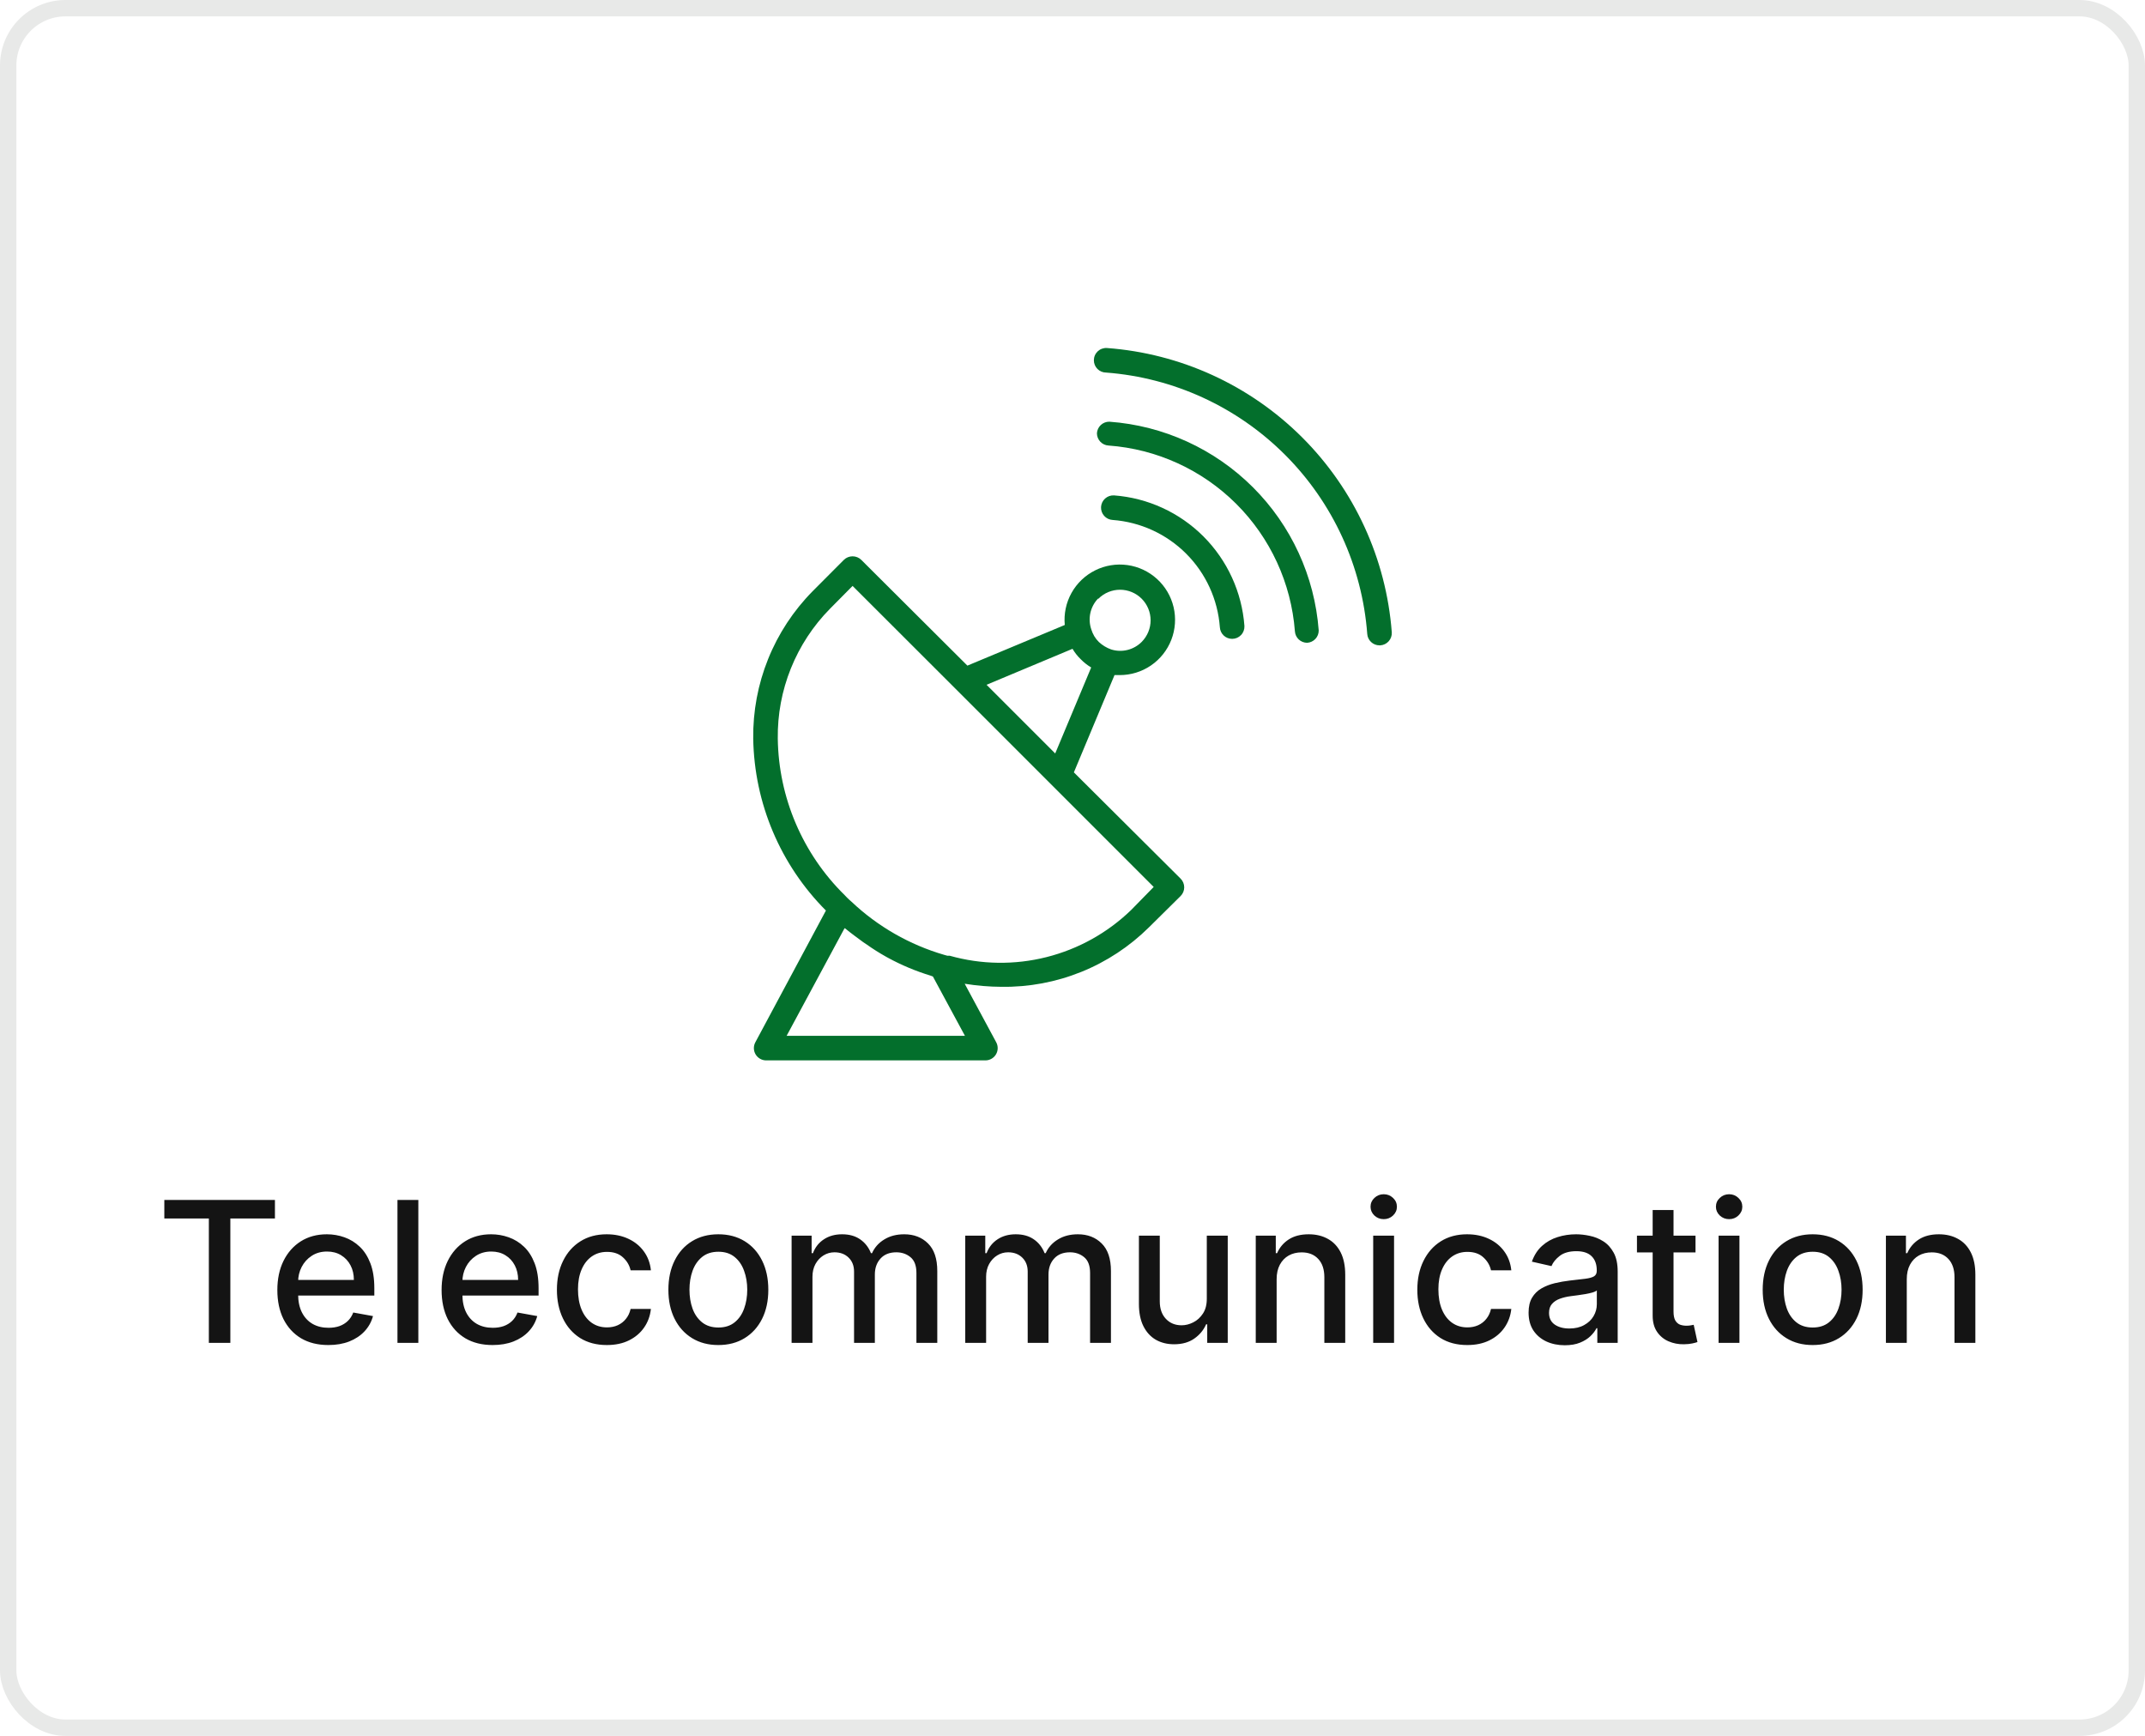 <svg width="131" height="106" viewBox="0 0 131 106" fill="none" xmlns="http://www.w3.org/2000/svg">
<rect x="0.5" y="0.5" width="130" height="105" rx="3.5" stroke="#E8E9E8"/>
<path d="M65.584 47.163L68.066 41.223C68.171 41.223 68.276 41.223 68.381 41.223C69.062 41.224 69.728 41.02 70.291 40.636C70.854 40.252 71.287 39.706 71.534 39.072C71.781 38.437 71.83 37.742 71.675 37.078C71.52 36.415 71.167 35.814 70.664 35.355C70.161 34.896 69.53 34.599 68.856 34.505C68.181 34.411 67.493 34.523 66.884 34.827C66.274 35.131 65.77 35.612 65.439 36.207C65.108 36.803 64.965 37.484 65.028 38.163L59.081 40.645L52.601 34.188C52.531 34.118 52.448 34.063 52.356 34.026C52.265 33.989 52.167 33.97 52.069 33.97C51.97 33.97 51.872 33.989 51.781 34.026C51.689 34.063 51.606 34.118 51.536 34.188L49.623 36.108C48.455 37.292 47.533 38.697 46.911 40.241C46.289 41.785 45.98 43.436 46.001 45.1C46.065 49.043 47.656 52.808 50.441 55.6L46.129 63.648C46.068 63.762 46.038 63.89 46.041 64.019C46.044 64.148 46.081 64.275 46.147 64.385C46.213 64.496 46.307 64.588 46.42 64.652C46.532 64.716 46.659 64.75 46.788 64.75H60.184C60.313 64.75 60.44 64.716 60.552 64.652C60.665 64.588 60.759 64.496 60.825 64.385C60.891 64.275 60.928 64.148 60.931 64.019C60.934 63.89 60.904 63.762 60.843 63.648L58.916 60.07C59.66 60.191 60.412 60.254 61.166 60.258C62.832 60.281 64.486 59.972 66.031 59.349C67.577 58.725 68.982 57.8 70.166 56.628L72.101 54.715C72.171 54.645 72.227 54.563 72.265 54.471C72.303 54.38 72.323 54.282 72.323 54.183C72.323 54.084 72.303 53.986 72.265 53.894C72.227 53.803 72.171 53.72 72.101 53.65L65.584 47.163ZM67.084 36.558C67.434 36.208 67.909 36.011 68.403 36.011C68.898 36.011 69.373 36.208 69.724 36.558C70.073 36.908 70.27 37.383 70.27 37.878C70.27 38.373 70.073 38.847 69.724 39.198C69.484 39.438 69.183 39.608 68.854 39.689C68.525 39.77 68.179 39.758 67.856 39.655C67.577 39.556 67.322 39.4 67.106 39.198C66.999 39.092 66.906 38.974 66.829 38.845C66.753 38.715 66.693 38.577 66.648 38.433C66.538 38.113 66.518 37.769 66.589 37.439C66.661 37.108 66.821 36.803 67.053 36.558H67.084ZM65.501 39.618C65.569 39.732 65.644 39.843 65.726 39.948C65.811 40.057 65.903 40.16 66.004 40.255C66.193 40.45 66.408 40.619 66.641 40.758L64.444 46.008L60.251 41.815L65.501 39.618ZM48.041 63.25L51.574 56.688H51.611C51.971 56.988 52.361 57.265 52.714 57.528L52.916 57.663C53.297 57.934 53.693 58.185 54.101 58.413L54.236 58.488C55.062 58.937 55.932 59.301 56.831 59.575L56.974 59.628L58.931 63.25H48.041ZM69.079 55.57C67.637 56.964 65.856 57.954 63.912 58.444C61.968 58.933 59.93 58.905 58.001 58.36H57.858L57.671 58.308C55.55 57.691 53.606 56.578 52.001 55.06L51.934 55L51.866 54.94C51.783 54.865 51.701 54.783 51.589 54.663C49.019 52.139 47.55 48.702 47.501 45.1C47.481 43.634 47.752 42.178 48.3 40.817C48.847 39.456 49.659 38.217 50.688 37.173L52.069 35.778L58.368 42.07L64.159 47.86L70.459 54.16L69.079 55.57Z" fill="#036F2C"/>
<path d="M76 38.223C76.005 38.324 75.989 38.426 75.954 38.521C75.918 38.617 75.864 38.704 75.794 38.777C75.724 38.851 75.639 38.91 75.546 38.95C75.452 38.99 75.351 39.01 75.25 39.01C75.058 39.011 74.874 38.938 74.734 38.807C74.595 38.676 74.511 38.496 74.5 38.305C74.375 36.609 73.645 35.014 72.444 33.811C71.242 32.608 69.648 31.877 67.952 31.75C67.854 31.745 67.757 31.72 67.668 31.677C67.579 31.635 67.5 31.575 67.434 31.501C67.368 31.428 67.317 31.342 67.285 31.249C67.252 31.156 67.238 31.057 67.243 30.959C67.249 30.86 67.273 30.764 67.316 30.675C67.359 30.586 67.419 30.506 67.492 30.441C67.566 30.375 67.651 30.324 67.744 30.291C67.838 30.259 67.936 30.245 68.035 30.25C70.097 30.404 72.036 31.294 73.498 32.757C74.959 34.221 75.847 36.16 76 38.223Z" fill="#036F2C"/>
<path d="M80.537 38.5C80.537 38.691 80.465 38.876 80.334 39.015C80.203 39.154 80.023 39.239 79.832 39.25C79.641 39.25 79.457 39.178 79.317 39.047C79.178 38.916 79.094 38.736 79.082 38.545C78.856 35.605 77.583 32.843 75.494 30.762C73.405 28.681 70.638 27.419 67.697 27.205C67.506 27.194 67.327 27.11 67.196 26.97C67.065 26.831 66.992 26.646 66.992 26.455C67.004 26.263 67.089 26.082 67.23 25.951C67.371 25.82 67.557 25.748 67.75 25.75C71.056 25.989 74.166 27.408 76.513 29.748C78.861 32.089 80.289 35.195 80.537 38.5Z" fill="#036F2C"/>
<path d="M85 38.62C85.01 38.818 84.942 39.011 84.809 39.159C84.677 39.306 84.492 39.396 84.295 39.407H84.25C84.058 39.408 83.874 39.335 83.735 39.204C83.595 39.073 83.511 38.894 83.5 38.703C83.187 34.577 81.407 30.699 78.482 27.773C75.557 24.846 71.68 23.064 67.555 22.75C67.356 22.75 67.165 22.671 67.024 22.53C66.884 22.39 66.805 22.199 66.805 22C66.805 21.898 66.825 21.797 66.865 21.704C66.905 21.61 66.964 21.526 67.037 21.456C67.111 21.386 67.198 21.331 67.294 21.296C67.389 21.261 67.491 21.245 67.592 21.25C72.093 21.58 76.326 23.515 79.521 26.703C82.715 29.891 84.66 34.12 85 38.62Z" fill="#036F2C"/>
<path d="M10.036 74.406V73.273H16.791V74.406H14.068V82H12.755V74.406H10.036ZM20.053 82.132C19.408 82.132 18.852 81.994 18.386 81.719C17.923 81.44 17.565 81.05 17.312 80.547C17.062 80.041 16.938 79.449 16.938 78.77C16.938 78.099 17.062 77.508 17.312 76.997C17.565 76.486 17.918 76.087 18.369 75.8C18.824 75.513 19.355 75.369 19.963 75.369C20.332 75.369 20.69 75.43 21.037 75.553C21.384 75.675 21.695 75.867 21.97 76.128C22.246 76.389 22.463 76.729 22.622 77.146C22.781 77.561 22.861 78.065 22.861 78.659V79.111H17.658V78.156H21.612C21.612 77.821 21.544 77.524 21.408 77.266C21.271 77.004 21.079 76.798 20.832 76.648C20.588 76.497 20.301 76.422 19.972 76.422C19.614 76.422 19.301 76.51 19.034 76.686C18.77 76.859 18.565 77.087 18.421 77.368C18.278 77.646 18.207 77.949 18.207 78.276V79.021C18.207 79.459 18.284 79.831 18.438 80.138C18.594 80.445 18.811 80.679 19.09 80.841C19.368 81 19.693 81.079 20.065 81.079C20.307 81.079 20.527 81.046 20.726 80.977C20.925 80.906 21.097 80.801 21.241 80.662C21.386 80.523 21.497 80.351 21.574 80.146L22.78 80.364C22.683 80.719 22.51 81.03 22.26 81.297C22.013 81.561 21.702 81.767 21.327 81.915C20.954 82.06 20.53 82.132 20.053 82.132ZM25.549 73.273V82H24.274V73.273H25.549ZM30.084 82.132C29.439 82.132 28.884 81.994 28.418 81.719C27.954 81.44 27.597 81.05 27.344 80.547C27.094 80.041 26.969 79.449 26.969 78.77C26.969 78.099 27.094 77.508 27.344 76.997C27.597 76.486 27.949 76.087 28.401 75.8C28.855 75.513 29.386 75.369 29.994 75.369C30.364 75.369 30.722 75.43 31.068 75.553C31.415 75.675 31.726 75.867 32.001 76.128C32.277 76.389 32.494 76.729 32.653 77.146C32.812 77.561 32.892 78.065 32.892 78.659V79.111H27.689V78.156H31.643C31.643 77.821 31.575 77.524 31.439 77.266C31.303 77.004 31.111 76.798 30.864 76.648C30.619 76.497 30.332 76.422 30.003 76.422C29.645 76.422 29.332 76.51 29.065 76.686C28.801 76.859 28.597 77.087 28.452 77.368C28.31 77.646 28.239 77.949 28.239 78.276V79.021C28.239 79.459 28.315 79.831 28.469 80.138C28.625 80.445 28.842 80.679 29.121 80.841C29.399 81 29.724 81.079 30.097 81.079C30.338 81.079 30.558 81.046 30.757 80.977C30.956 80.906 31.128 80.801 31.273 80.662C31.418 80.523 31.528 80.351 31.605 80.146L32.811 80.364C32.715 80.719 32.541 81.03 32.291 81.297C32.044 81.561 31.733 81.767 31.358 81.915C30.986 82.06 30.561 82.132 30.084 82.132ZM37.063 82.132C36.429 82.132 35.884 81.989 35.426 81.702C34.972 81.412 34.623 81.013 34.378 80.504C34.134 79.996 34.012 79.413 34.012 78.757C34.012 78.092 34.137 77.506 34.387 76.997C34.637 76.486 34.989 76.087 35.444 75.8C35.898 75.513 36.434 75.369 37.05 75.369C37.547 75.369 37.99 75.462 38.38 75.646C38.769 75.828 39.083 76.084 39.321 76.413C39.563 76.743 39.706 77.128 39.752 77.568H38.512C38.444 77.261 38.287 76.997 38.043 76.776C37.801 76.554 37.478 76.443 37.071 76.443C36.716 76.443 36.405 76.537 36.138 76.724C35.874 76.909 35.668 77.173 35.52 77.517C35.373 77.858 35.299 78.261 35.299 78.727C35.299 79.204 35.371 79.617 35.516 79.963C35.661 80.31 35.865 80.578 36.13 80.769C36.397 80.959 36.711 81.054 37.071 81.054C37.313 81.054 37.532 81.01 37.728 80.922C37.926 80.831 38.093 80.702 38.226 80.534C38.363 80.367 38.458 80.165 38.512 79.929H39.752C39.706 80.352 39.569 80.73 39.338 81.062C39.108 81.395 38.8 81.656 38.414 81.847C38.03 82.037 37.58 82.132 37.063 82.132ZM43.871 82.132C43.258 82.132 42.722 81.992 42.265 81.71C41.807 81.429 41.452 81.035 41.2 80.53C40.947 80.024 40.82 79.433 40.82 78.757C40.82 78.078 40.947 77.484 41.2 76.976C41.452 76.467 41.807 76.072 42.265 75.791C42.722 75.51 43.258 75.369 43.871 75.369C44.485 75.369 45.021 75.51 45.478 75.791C45.935 76.072 46.291 76.467 46.543 76.976C46.796 77.484 46.923 78.078 46.923 78.757C46.923 79.433 46.796 80.024 46.543 80.53C46.291 81.035 45.935 81.429 45.478 81.71C45.021 81.992 44.485 82.132 43.871 82.132ZM43.876 81.062C44.273 81.062 44.603 80.957 44.864 80.747C45.126 80.537 45.319 80.257 45.444 79.908C45.572 79.558 45.636 79.173 45.636 78.753C45.636 78.335 45.572 77.952 45.444 77.602C45.319 77.25 45.126 76.967 44.864 76.754C44.603 76.541 44.273 76.435 43.876 76.435C43.475 76.435 43.143 76.541 42.879 76.754C42.617 76.967 42.423 77.25 42.295 77.602C42.17 77.952 42.107 78.335 42.107 78.753C42.107 79.173 42.17 79.558 42.295 79.908C42.423 80.257 42.617 80.537 42.879 80.747C43.143 80.957 43.475 81.062 43.876 81.062ZM48.345 82V75.454H49.568V76.52H49.649C49.785 76.159 50.008 75.878 50.318 75.676C50.627 75.472 50.998 75.369 51.43 75.369C51.867 75.369 52.234 75.472 52.529 75.676C52.828 75.881 53.048 76.162 53.19 76.52H53.258C53.414 76.171 53.663 75.892 54.004 75.685C54.345 75.474 54.751 75.369 55.223 75.369C55.816 75.369 56.301 75.555 56.676 75.928C57.054 76.3 57.242 76.861 57.242 77.611V82H55.968V77.73C55.968 77.287 55.848 76.966 55.606 76.767C55.365 76.568 55.076 76.469 54.741 76.469C54.326 76.469 54.004 76.597 53.774 76.852C53.544 77.105 53.429 77.43 53.429 77.828V82H52.159V77.649C52.159 77.294 52.048 77.008 51.826 76.793C51.605 76.577 51.316 76.469 50.961 76.469C50.72 76.469 50.497 76.533 50.292 76.66C50.091 76.785 49.927 76.96 49.802 77.185C49.68 77.409 49.619 77.669 49.619 77.965V82H48.345ZM58.95 82V75.454H60.173V76.52H60.254C60.391 76.159 60.614 75.878 60.923 75.676C61.233 75.472 61.604 75.369 62.035 75.369C62.473 75.369 62.84 75.472 63.135 75.676C63.433 75.881 63.653 76.162 63.795 76.52H63.864C64.02 76.171 64.269 75.892 64.609 75.685C64.95 75.474 65.356 75.369 65.828 75.369C66.422 75.369 66.906 75.555 67.281 75.928C67.659 76.3 67.848 76.861 67.848 77.611V82H66.574V77.73C66.574 77.287 66.453 76.966 66.212 76.767C65.97 76.568 65.682 76.469 65.347 76.469C64.932 76.469 64.609 76.597 64.379 76.852C64.149 77.105 64.034 77.43 64.034 77.828V82H62.764V77.649C62.764 77.294 62.653 77.008 62.432 76.793C62.21 76.577 61.922 76.469 61.567 76.469C61.325 76.469 61.102 76.533 60.898 76.66C60.696 76.785 60.533 76.96 60.408 77.185C60.285 77.409 60.224 77.669 60.224 77.965V82H58.95ZM73.702 79.285V75.454H74.981V82H73.728V80.867H73.659C73.509 81.216 73.267 81.507 72.935 81.74C72.606 81.97 72.195 82.085 71.704 82.085C71.283 82.085 70.911 81.993 70.587 81.808C70.266 81.621 70.013 81.344 69.829 80.977C69.647 80.611 69.556 80.158 69.556 79.618V75.454H70.83V79.465C70.83 79.91 70.954 80.266 71.201 80.53C71.448 80.794 71.769 80.926 72.164 80.926C72.402 80.926 72.64 80.867 72.875 80.747C73.114 80.628 73.311 80.447 73.468 80.206C73.627 79.965 73.705 79.658 73.702 79.285ZM77.967 78.114V82H76.692V75.454H77.915V76.52H77.996C78.147 76.173 78.383 75.895 78.704 75.685C79.028 75.474 79.435 75.369 79.927 75.369C80.373 75.369 80.763 75.463 81.099 75.651C81.434 75.835 81.694 76.111 81.879 76.477C82.063 76.844 82.156 77.297 82.156 77.837V82H80.881V77.99C80.881 77.516 80.758 77.145 80.511 76.878C80.263 76.608 79.924 76.473 79.492 76.473C79.197 76.473 78.934 76.537 78.704 76.665C78.477 76.793 78.296 76.98 78.163 77.227C78.032 77.472 77.967 77.767 77.967 78.114ZM83.864 82V75.454H85.138V82H83.864ZM84.508 74.445C84.286 74.445 84.096 74.371 83.937 74.223C83.781 74.072 83.702 73.894 83.702 73.686C83.702 73.476 83.781 73.297 83.937 73.149C84.096 72.999 84.286 72.923 84.508 72.923C84.729 72.923 84.918 72.999 85.075 73.149C85.234 73.297 85.313 73.476 85.313 73.686C85.313 73.894 85.234 74.072 85.075 74.223C84.918 74.371 84.729 74.445 84.508 74.445ZM89.61 82.132C88.976 82.132 88.431 81.989 87.973 81.702C87.519 81.412 87.169 81.013 86.925 80.504C86.681 79.996 86.559 79.413 86.559 78.757C86.559 78.092 86.684 77.506 86.934 76.997C87.184 76.486 87.536 76.087 87.99 75.8C88.445 75.513 88.981 75.369 89.597 75.369C90.094 75.369 90.537 75.462 90.927 75.646C91.316 75.828 91.63 76.084 91.868 76.413C92.11 76.743 92.253 77.128 92.299 77.568H91.059C90.99 77.261 90.834 76.997 90.59 76.776C90.348 76.554 90.025 76.443 89.618 76.443C89.263 76.443 88.952 76.537 88.685 76.724C88.421 76.909 88.215 77.173 88.067 77.517C87.919 77.858 87.846 78.261 87.846 78.727C87.846 79.204 87.918 79.617 88.063 79.963C88.208 80.31 88.412 80.578 88.677 80.769C88.944 80.959 89.257 81.054 89.618 81.054C89.86 81.054 90.079 81.01 90.275 80.922C90.473 80.831 90.64 80.702 90.773 80.534C90.909 80.367 91.005 80.165 91.059 79.929H92.299C92.253 80.352 92.115 80.73 91.885 81.062C91.655 81.395 91.347 81.656 90.961 81.847C90.577 82.037 90.127 82.132 89.61 82.132ZM95.566 82.145C95.151 82.145 94.776 82.068 94.441 81.915C94.106 81.758 93.84 81.533 93.644 81.237C93.451 80.942 93.354 80.579 93.354 80.151C93.354 79.781 93.425 79.477 93.567 79.239C93.71 79 93.901 78.811 94.143 78.672C94.384 78.533 94.654 78.428 94.952 78.356C95.251 78.285 95.555 78.231 95.864 78.195C96.256 78.149 96.575 78.112 96.819 78.084C97.063 78.053 97.241 78.003 97.352 77.935C97.462 77.867 97.518 77.756 97.518 77.602V77.572C97.518 77.2 97.413 76.912 97.202 76.707C96.995 76.503 96.685 76.401 96.273 76.401C95.844 76.401 95.506 76.496 95.259 76.686C95.015 76.874 94.846 77.082 94.752 77.312L93.555 77.04C93.697 76.642 93.904 76.321 94.177 76.077C94.452 75.829 94.769 75.651 95.127 75.54C95.485 75.426 95.862 75.369 96.256 75.369C96.518 75.369 96.795 75.401 97.087 75.463C97.383 75.523 97.658 75.633 97.914 75.796C98.173 75.957 98.384 76.189 98.549 76.49C98.714 76.788 98.796 77.176 98.796 77.653V82H97.552V81.105H97.501C97.418 81.27 97.295 81.432 97.13 81.591C96.965 81.75 96.754 81.882 96.495 81.987C96.237 82.092 95.927 82.145 95.566 82.145ZM95.843 81.122C96.195 81.122 96.496 81.053 96.746 80.913C96.999 80.774 97.191 80.592 97.322 80.368C97.455 80.141 97.522 79.898 97.522 79.639V78.796C97.477 78.841 97.388 78.883 97.258 78.923C97.13 78.96 96.984 78.993 96.819 79.021C96.654 79.047 96.494 79.071 96.337 79.094C96.181 79.114 96.05 79.131 95.945 79.145C95.698 79.176 95.472 79.229 95.268 79.303C95.066 79.376 94.904 79.483 94.782 79.622C94.663 79.758 94.603 79.94 94.603 80.168C94.603 80.483 94.719 80.722 94.952 80.883C95.185 81.043 95.482 81.122 95.843 81.122ZM103.549 75.454V76.477H99.973V75.454H103.549ZM100.932 73.886H102.206V80.078C102.206 80.325 102.243 80.511 102.317 80.636C102.391 80.758 102.486 80.842 102.603 80.888C102.722 80.93 102.851 80.952 102.99 80.952C103.093 80.952 103.182 80.945 103.259 80.93C103.336 80.916 103.395 80.905 103.438 80.896L103.668 81.949C103.594 81.977 103.489 82.006 103.353 82.034C103.216 82.065 103.046 82.082 102.841 82.085C102.506 82.091 102.194 82.031 101.904 81.906C101.614 81.781 101.38 81.588 101.201 81.327C101.022 81.065 100.932 80.737 100.932 80.342V73.886ZM104.958 82V75.454H106.232V82H104.958ZM105.602 74.445C105.38 74.445 105.19 74.371 105.031 74.223C104.874 74.072 104.796 73.894 104.796 73.686C104.796 73.476 104.874 73.297 105.031 73.149C105.19 72.999 105.38 72.923 105.602 72.923C105.823 72.923 106.012 72.999 106.168 73.149C106.327 73.297 106.407 73.476 106.407 73.686C106.407 73.894 106.327 74.072 106.168 74.223C106.012 74.371 105.823 74.445 105.602 74.445ZM110.703 82.132C110.09 82.132 109.554 81.992 109.097 81.71C108.64 81.429 108.284 81.035 108.032 80.53C107.779 80.024 107.652 79.433 107.652 78.757C107.652 78.078 107.779 77.484 108.032 76.976C108.284 76.467 108.64 76.072 109.097 75.791C109.554 75.51 110.09 75.369 110.703 75.369C111.317 75.369 111.853 75.51 112.31 75.791C112.767 76.072 113.123 76.467 113.375 76.976C113.628 77.484 113.755 78.078 113.755 78.757C113.755 79.433 113.628 80.024 113.375 80.53C113.123 81.035 112.767 81.429 112.31 81.71C111.853 81.992 111.317 82.132 110.703 82.132ZM110.708 81.062C111.105 81.062 111.435 80.957 111.696 80.747C111.958 80.537 112.151 80.257 112.276 79.908C112.404 79.558 112.468 79.173 112.468 78.753C112.468 78.335 112.404 77.952 112.276 77.602C112.151 77.25 111.958 76.967 111.696 76.754C111.435 76.541 111.105 76.435 110.708 76.435C110.307 76.435 109.975 76.541 109.711 76.754C109.449 76.967 109.255 77.25 109.127 77.602C109.002 77.952 108.939 78.335 108.939 78.753C108.939 79.173 109.002 79.558 109.127 79.908C109.255 80.257 109.449 80.537 109.711 80.747C109.975 80.957 110.307 81.062 110.708 81.062ZM116.451 78.114V82H115.177V75.454H116.4V76.52H116.481C116.631 76.173 116.867 75.895 117.188 75.685C117.512 75.474 117.92 75.369 118.411 75.369C118.857 75.369 119.248 75.463 119.583 75.651C119.918 75.835 120.178 76.111 120.363 76.477C120.548 76.844 120.64 77.297 120.64 77.837V82H119.366V77.99C119.366 77.516 119.242 77.145 118.995 76.878C118.748 76.608 118.408 76.473 117.977 76.473C117.681 76.473 117.418 76.537 117.188 76.665C116.961 76.793 116.781 76.98 116.647 77.227C116.516 77.472 116.451 77.767 116.451 78.114Z" fill="#141414"/>
</svg>
